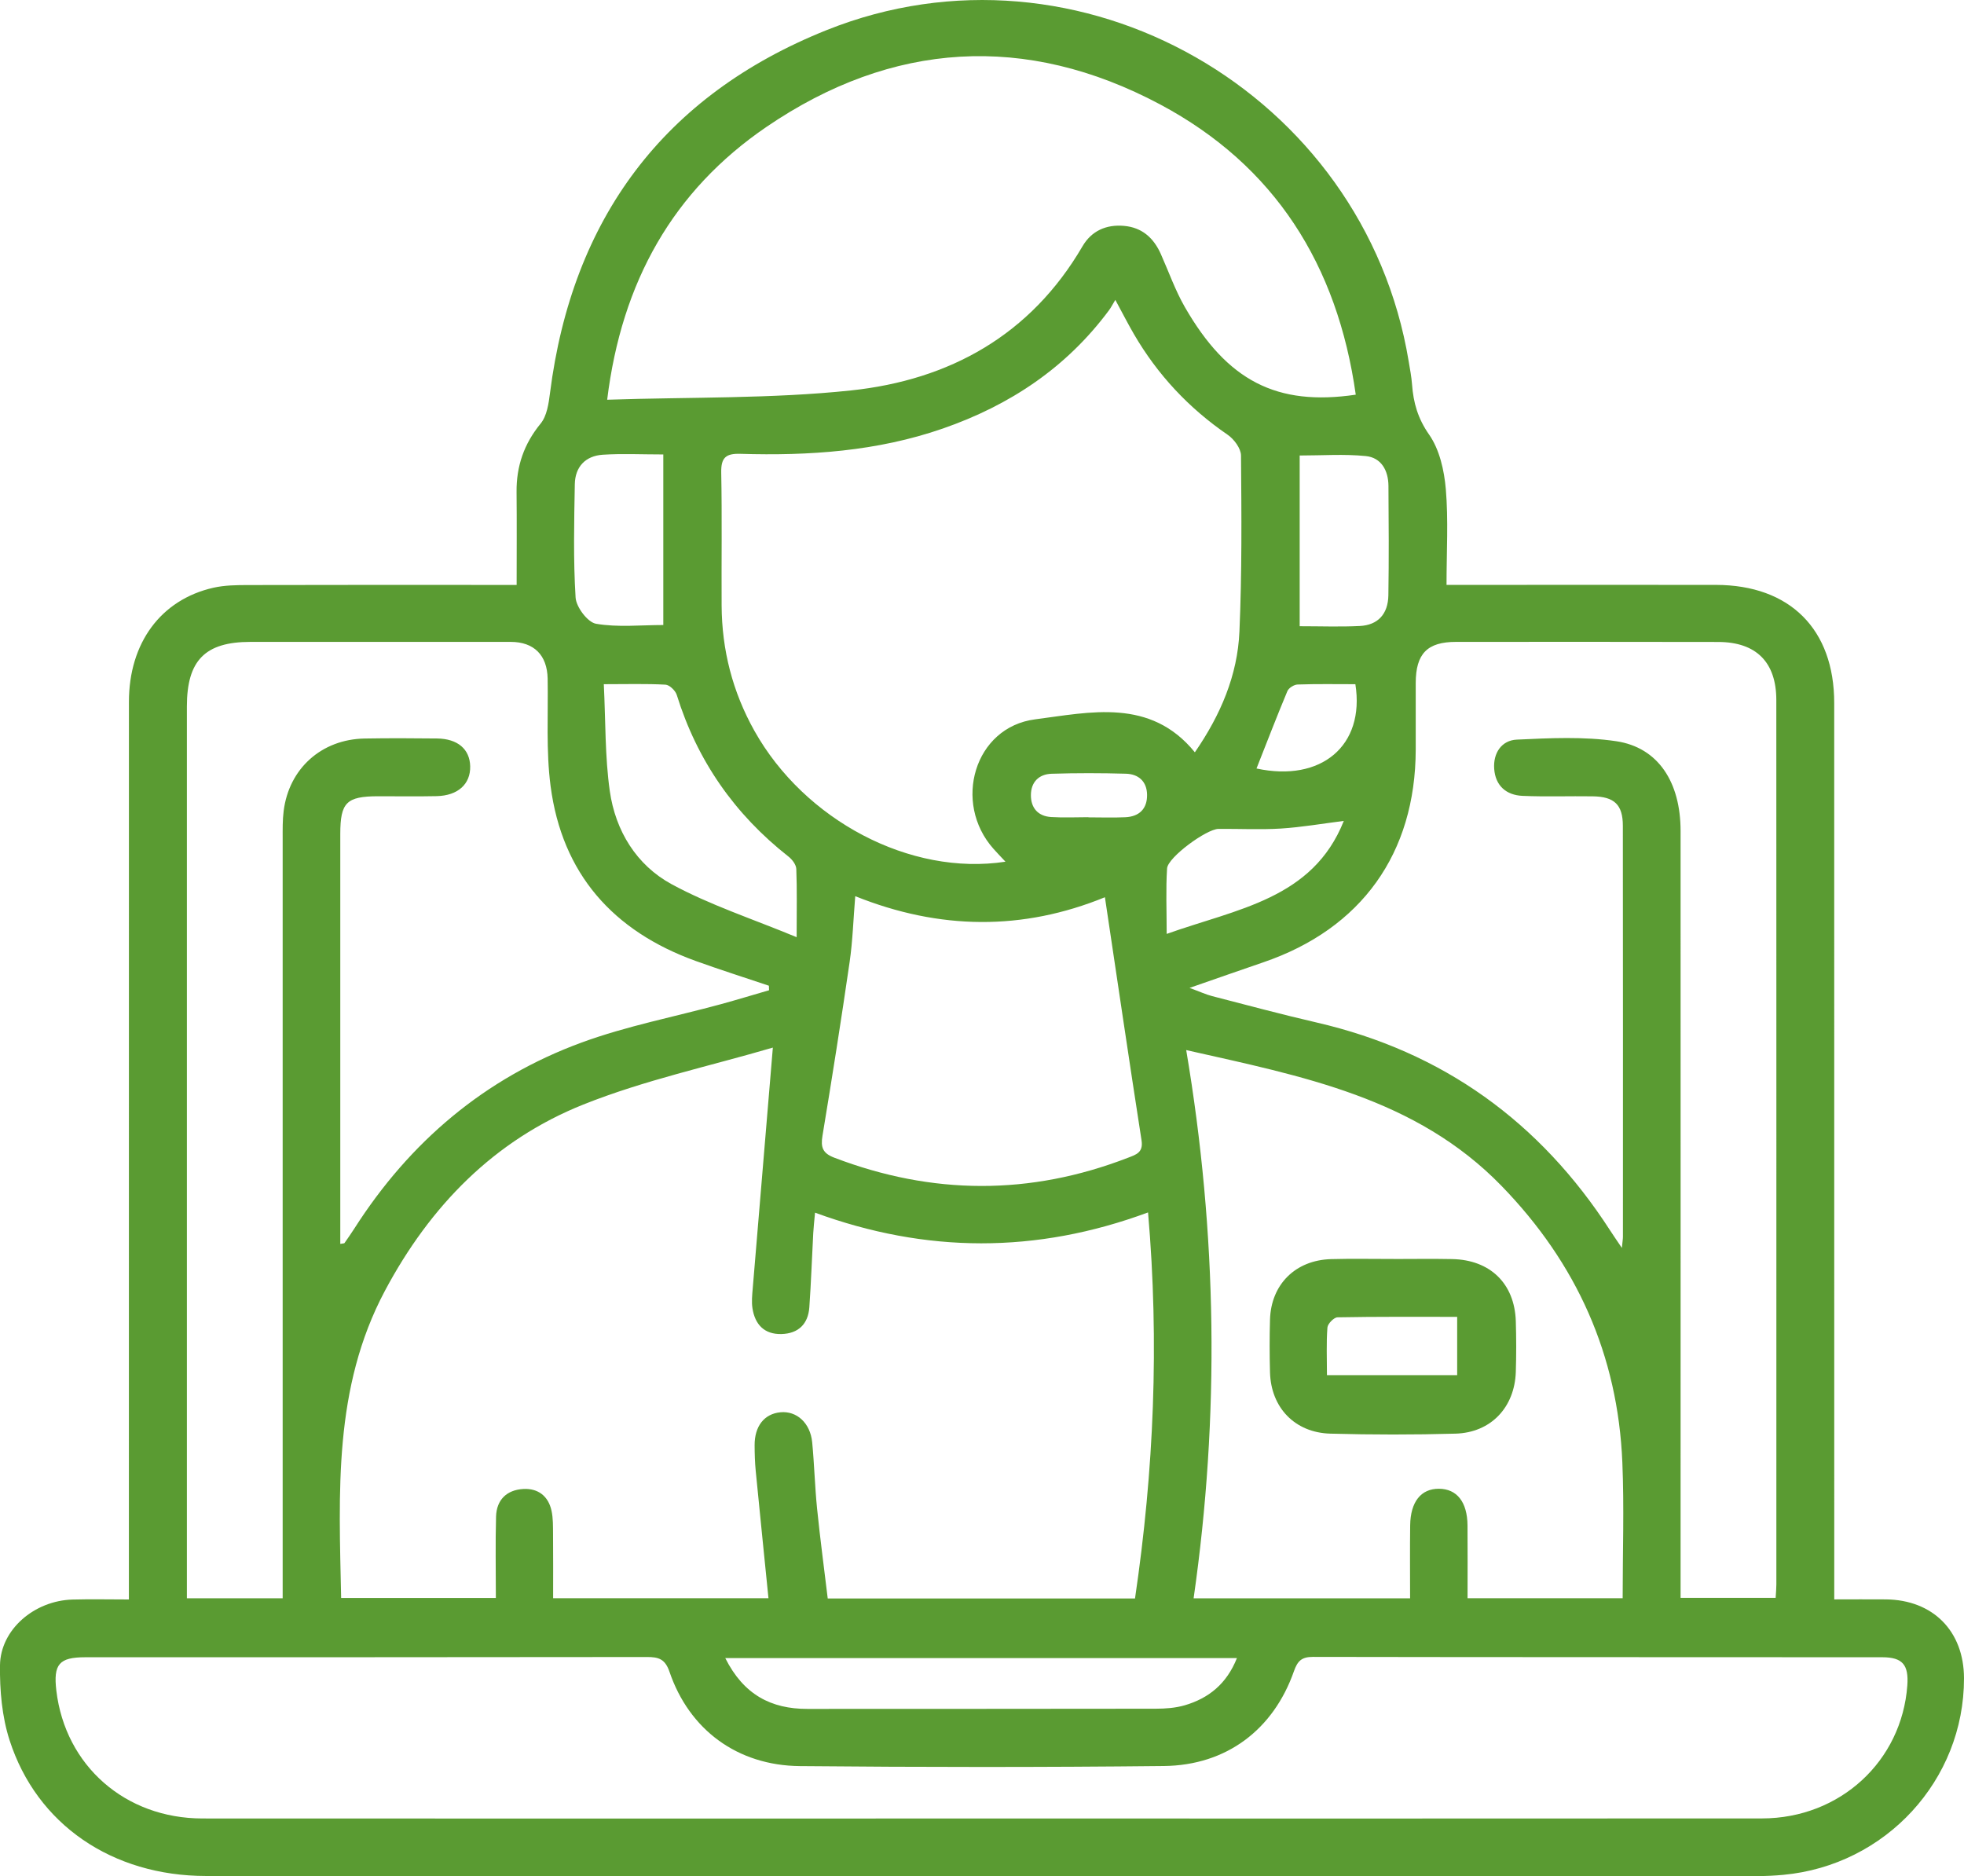 <svg xmlns="http://www.w3.org/2000/svg" id="uuid-12e4c91e-4d5c-4b8f-ae88-c3dd044aff0a" viewBox="0 0 501.79 479.37" style="opacity: 1; visibility: visible; display: block;" transform-origin="75px 75px" display="block" data-level="607" tenwebX_tlevel="11" xmlns:xlink="http://www.w3.org/1999/xlink"><g id="uuid-dd2ec579-0a65-43c3-8a7c-dcd5ec97d82a" style="opacity: 1; visibility: visible; display: inline;" data-level="608"><path d="m132,149.45c0-8.45.06-16.1-.02-23.75-.06-6.6,1.9-12.29,6.15-17.48,1.6-1.95,2.05-5.1,2.39-7.78,5.65-44.58,29.08-76.09,70.66-92.74,64.49-25.82,137.4,16.07,148.73,84.61.33,1.97.71,3.94.86,5.92.34,4.67,1.48,8.69,4.36,12.81,2.67,3.82,3.86,9.16,4.27,13.95.67,7.91.18,15.91.18,24.45,2.29,0,4.08,0,5.86,0,21,0,41.99-.03,62.99,0,18.88.04,30.2,11.32,30.2,30.17.02,73.98.01,147.97.01,221.95v7.08c4.65,0,8.92-.04,13.19,0,12.04.12,19.94,8.11,19.96,20.14.04,26.02-20.01,47.83-46.21,50.24-2.15.2-4.33.31-6.49.31-132.14.01-264.27.05-396.41-.02-24.04-.01-43.29-13.18-50.23-34.68-1.95-6.04-2.53-12.75-2.45-19.14.11-9.15,8.77-16.54,18.54-16.81,4.62-.13,9.24-.02,14.39-.02,0-2.65,0-4.76,0-6.88,0-74.15-.01-148.3.01-222.45,0-15.05,8.15-26.11,21.56-29.16,2.88-.65,5.95-.69,8.93-.69,20.83-.06,41.66-.03,62.49-.03,1.8,0,3.59,0,6.07,0Zm65.44,118.21c-16.14,4.74-32.81,8.31-48.42,14.55-22.73,9.09-39.11,25.88-50.66,47.55-13.26,24.9-11.74,51.66-11.2,78.51h39.53c0-7.18-.14-13.98.05-20.78.12-4.29,2.72-6.82,6.95-7.06,3.77-.21,6.4,1.79,7.22,5.55.42,1.92.37,3.97.39,5.96.05,5.42.02,10.85.02,16.4h55.02c-1.11-11.06-2.21-21.81-3.26-32.56-.21-2.15-.27-4.32-.28-6.49-.03-4.91,2.47-8.07,6.6-8.46,4.16-.4,7.63,2.74,8.11,7.68.54,5.63.68,11.3,1.25,16.93.78,7.7,1.81,15.37,2.72,22.96h78.51c4.82-32.69,6.23-65.27,3.33-98.63-28.59,10.59-56.75,10.44-85.08.06-.21,2.28-.38,3.75-.46,5.23-.34,6.32-.55,12.65-1,18.96-.31,4.28-2.82,6.71-7.13,6.82-4.37.11-6.76-2.44-7.4-6.58-.25-1.62-.08-3.33.06-4.98,1.66-20.05,3.35-40.1,5.15-61.63Zm53.27,196.96c66.5,0,133,.03,199.49-.02,19.9-.02,35.7-14.61,37.11-33.98.38-5.25-1.2-7.19-6.37-7.2-48.5-.04-97,0-145.5-.09-2.89,0-3.93,1.05-4.85,3.67-5.24,14.92-17.24,24.04-33.23,24.21-31,.33-62,.31-92.99.02-15.98-.15-28.27-9.29-33.31-24.08-1.12-3.28-2.77-3.8-5.77-3.79-47.83.07-95.66.05-143.5.06-6.69,0-8.19,1.79-7.39,8.54,2.28,19.15,17.59,32.64,37.31,32.65,66.33.04,132.66.02,198.99.01Zm53.2-212.22c2.75,1.01,4.22,1.7,5.77,2.1,8.87,2.29,17.71,4.67,26.64,6.73,32.32,7.45,57.15,25.4,75.07,53.16.77,1.19,1.57,2.35,2.99,4.45.16-1.7.27-2.28.27-2.86,0-35,.03-69.99-.02-104.99,0-5.41-2.2-7.45-7.66-7.53-6-.09-12.01.14-17.99-.12-4.15-.19-6.91-2.6-7.22-6.89-.3-4.05,1.89-7.3,5.78-7.48,8.46-.39,17.09-.83,25.41.41,10.71,1.6,16.43,10.45,16.43,22.93.02,63.16,0,126.32,0,189.48v6.45h24.29c.08-1.4.18-2.39.18-3.39,0-75.33.02-150.65-.01-225.98,0-9.69-5.15-14.83-14.84-14.85-22.33-.06-44.66-.02-66.99-.02-7.35,0-10.29,3.01-10.3,10.52,0,5.67,0,11.33,0,17-.06,26.51-13.86,45.77-38.92,54.34-5.89,2.01-11.76,4.08-18.85,6.54Zm-107.42.61c-.01-.39-.03-.77-.04-1.16-6.24-2.1-12.52-4.1-18.71-6.33-21.1-7.62-34.13-22.26-37.07-44.69-1.18-9.02-.59-18.28-.75-27.44-.11-5.98-3.47-9.39-9.45-9.39-22.16,0-44.33-.02-66.49,0-11.58,0-16.23,4.74-16.23,16.49,0,74.16,0,148.31,0,222.47,0,1.76,0,3.53,0,5.39h24.47v-6.67c0-62.49,0-124.98,0-187.47,0-2.33-.04-4.68.25-6.98,1.35-10.87,9.68-18.34,20.68-18.54,6.16-.11,12.33-.08,18.5-.01,5.29.06,8.38,2.73,8.48,7.1.1,4.55-3.13,7.51-8.57,7.63-5,.11-10,.02-15,.03-8.03.02-9.61,1.59-9.62,9.61,0,33.49,0,66.99,0,100.48,0,1.4,0,2.8,0,4.28.78-.14,1.01-.12,1.07-.21.85-1.22,1.7-2.43,2.5-3.68,14.18-22.21,33.39-38.5,58.12-47.57,11.52-4.22,23.73-6.56,35.61-9.8,4.1-1.12,8.17-2.37,12.26-3.55Zm60.42-32.83c-1.33-1.42-2.23-2.35-3.08-3.31-10.48-11.75-4.92-31.07,10.63-33.08,14.01-1.8,29.46-5.55,40.82,8.42,6.59-9.56,10.91-19.69,11.39-30.88.65-14.97.53-29.97.4-44.96-.02-1.8-1.78-4.17-3.41-5.29-9.94-6.81-17.93-15.36-23.97-25.75-1.48-2.55-2.82-5.18-4.73-8.71-.74,1.22-1.11,1.97-1.6,2.63-10.88,14.68-25.35,24.3-42.47,30.24-16.8,5.83-34.18,6.99-51.75,6.46-3.69-.11-4.94.98-4.87,4.77.22,11.32.04,22.65.1,33.98.06,11.37,2.8,22.06,8.37,32.01,12.8,22.85,39.8,37.18,64.16,33.45Zm89.48-119.33c-4.67-33.17-20.69-58.57-50-74.18-34.3-18.26-68.46-16.13-100.53,5.73-23.9,16.3-37.04,39.61-40.73,69.73,21.46-.71,42-.23,62.27-2.37,25.17-2.66,45.92-14.11,59.17-36.83,2.3-3.94,6.05-5.62,10.6-5.22,4.61.4,7.58,3.08,9.41,7.18,2.03,4.55,3.69,9.31,6.16,13.6,10.83,18.8,23.44,25.34,43.65,22.35Zm-43.32,167.44c7.93,47.03,8.58,93.42,1.89,140.08h55.31c0-6.4-.06-12.53.02-18.65.08-6.03,2.77-9.37,7.34-9.35,4.6.02,7.26,3.38,7.31,9.36.05,6.12.01,12.24.01,18.6h39.63c0-11.77.4-23.25-.08-34.69-1.14-27.45-11.66-50.85-30.83-70.61-21.91-22.59-50.98-28.05-80.6-34.74Zm-20.77-39.05c-20.99,8.57-42.22,8.39-63.79-.27-.49,5.94-.65,11.41-1.43,16.79-2.15,14.83-4.49,29.64-6.94,44.42-.49,2.95.04,4.47,3.01,5.6,25.05,9.57,50.04,9.7,75.07.01,2.05-.79,3.92-1.32,3.44-4.42-3.19-20.53-6.21-41.09-9.36-62.14Zm-78.76,10.21c0-6.88.12-12.17-.09-17.44-.04-1.1-1.06-2.43-2.01-3.17-13.78-10.83-23.32-24.52-28.53-41.29-.34-1.1-1.85-2.56-2.88-2.62-4.94-.27-9.89-.12-15.76-.12.47,9.49.28,18.5,1.53,27.3,1.44,10.16,6.82,18.93,15.79,23.8,9.8,5.32,20.59,8.83,31.95,13.54Zm-18.24,184.18c4.7,9.37,11.71,13,21,12.99,29.66-.03,59.31.01,88.97-.05,2.48,0,5.05-.19,7.41-.87,6.15-1.8,10.73-5.49,13.35-12.07h-130.72Zm-15.82-307.52c-5.55,0-10.53-.25-15.47.07-4.42.29-7.07,3.08-7.15,7.53-.17,9.65-.4,19.33.2,28.95.15,2.44,3.08,6.34,5.23,6.71,5.56.96,11.4.32,17.18.32v-43.58Zm162.58,43.89c5.43,0,10.4.19,15.36-.06,4.61-.23,7.22-3.03,7.3-7.84.15-9.32.09-18.64.02-27.97-.03-3.91-1.82-7.21-5.8-7.61-5.52-.55-11.13-.14-16.88-.14v43.61Zm11.27,49.74c-5.61.71-10.82,1.62-16.06,1.95-5.3.33-10.63.04-15.95.09-3.05.02-12.96,7.27-13.14,10.1-.34,5.35-.1,10.73-.1,16.73,17.99-6.42,37.31-8.89,45.25-28.86Zm2.96-34.93c-4.86,0-9.82-.09-14.77.08-.91.03-2.26.88-2.6,1.69-2.74,6.55-5.28,13.17-7.89,19.77,16.49,3.56,27.76-5.79,25.26-21.55Zm-68.24,33.99s0,.02,0,.03c3.16,0,6.33.12,9.49-.03,3.54-.17,5.59-2.17,5.53-5.76-.05-3.38-2.18-5.27-5.41-5.36-6.32-.18-12.66-.19-18.98.01-3.26.1-5.29,2.15-5.29,5.48,0,3.28,1.83,5.37,5.18,5.58,3.15.2,6.33.04,9.49.04Z" style="opacity:1;stroke-width:1px;stroke-linecap:butt;stroke-linejoin:miter;transform-origin:0px 0px;display:inline;" data-level="609" fill="rgb(90, 155, 50)"></path><path d="m356.05,321.67c4.99,0,9.99-.08,14.98.02,9.72.19,15.95,6.28,16.25,15.87.13,4.32.14,8.66,0,12.98-.31,9.05-6.37,15.49-15.4,15.75-10.65.3-21.31.29-31.96,0-9.1-.24-15.2-6.66-15.44-15.66-.12-4.49-.13-8.99,0-13.48.26-8.99,6.5-15.19,15.59-15.45,5.32-.15,10.65-.03,15.98-.04Zm-17.03,29.68h33.28v-14.9c-10.42,0-20.51-.07-30.58.12-.91.02-2.5,1.64-2.57,2.61-.3,3.92-.12,7.87-.12,12.18Z" style="opacity:1;stroke-width:1px;stroke-linecap:butt;stroke-linejoin:miter;transform-origin:0px 0px;display:inline;" data-level="610" fill="rgb(90, 155, 50)"></path></g></svg>